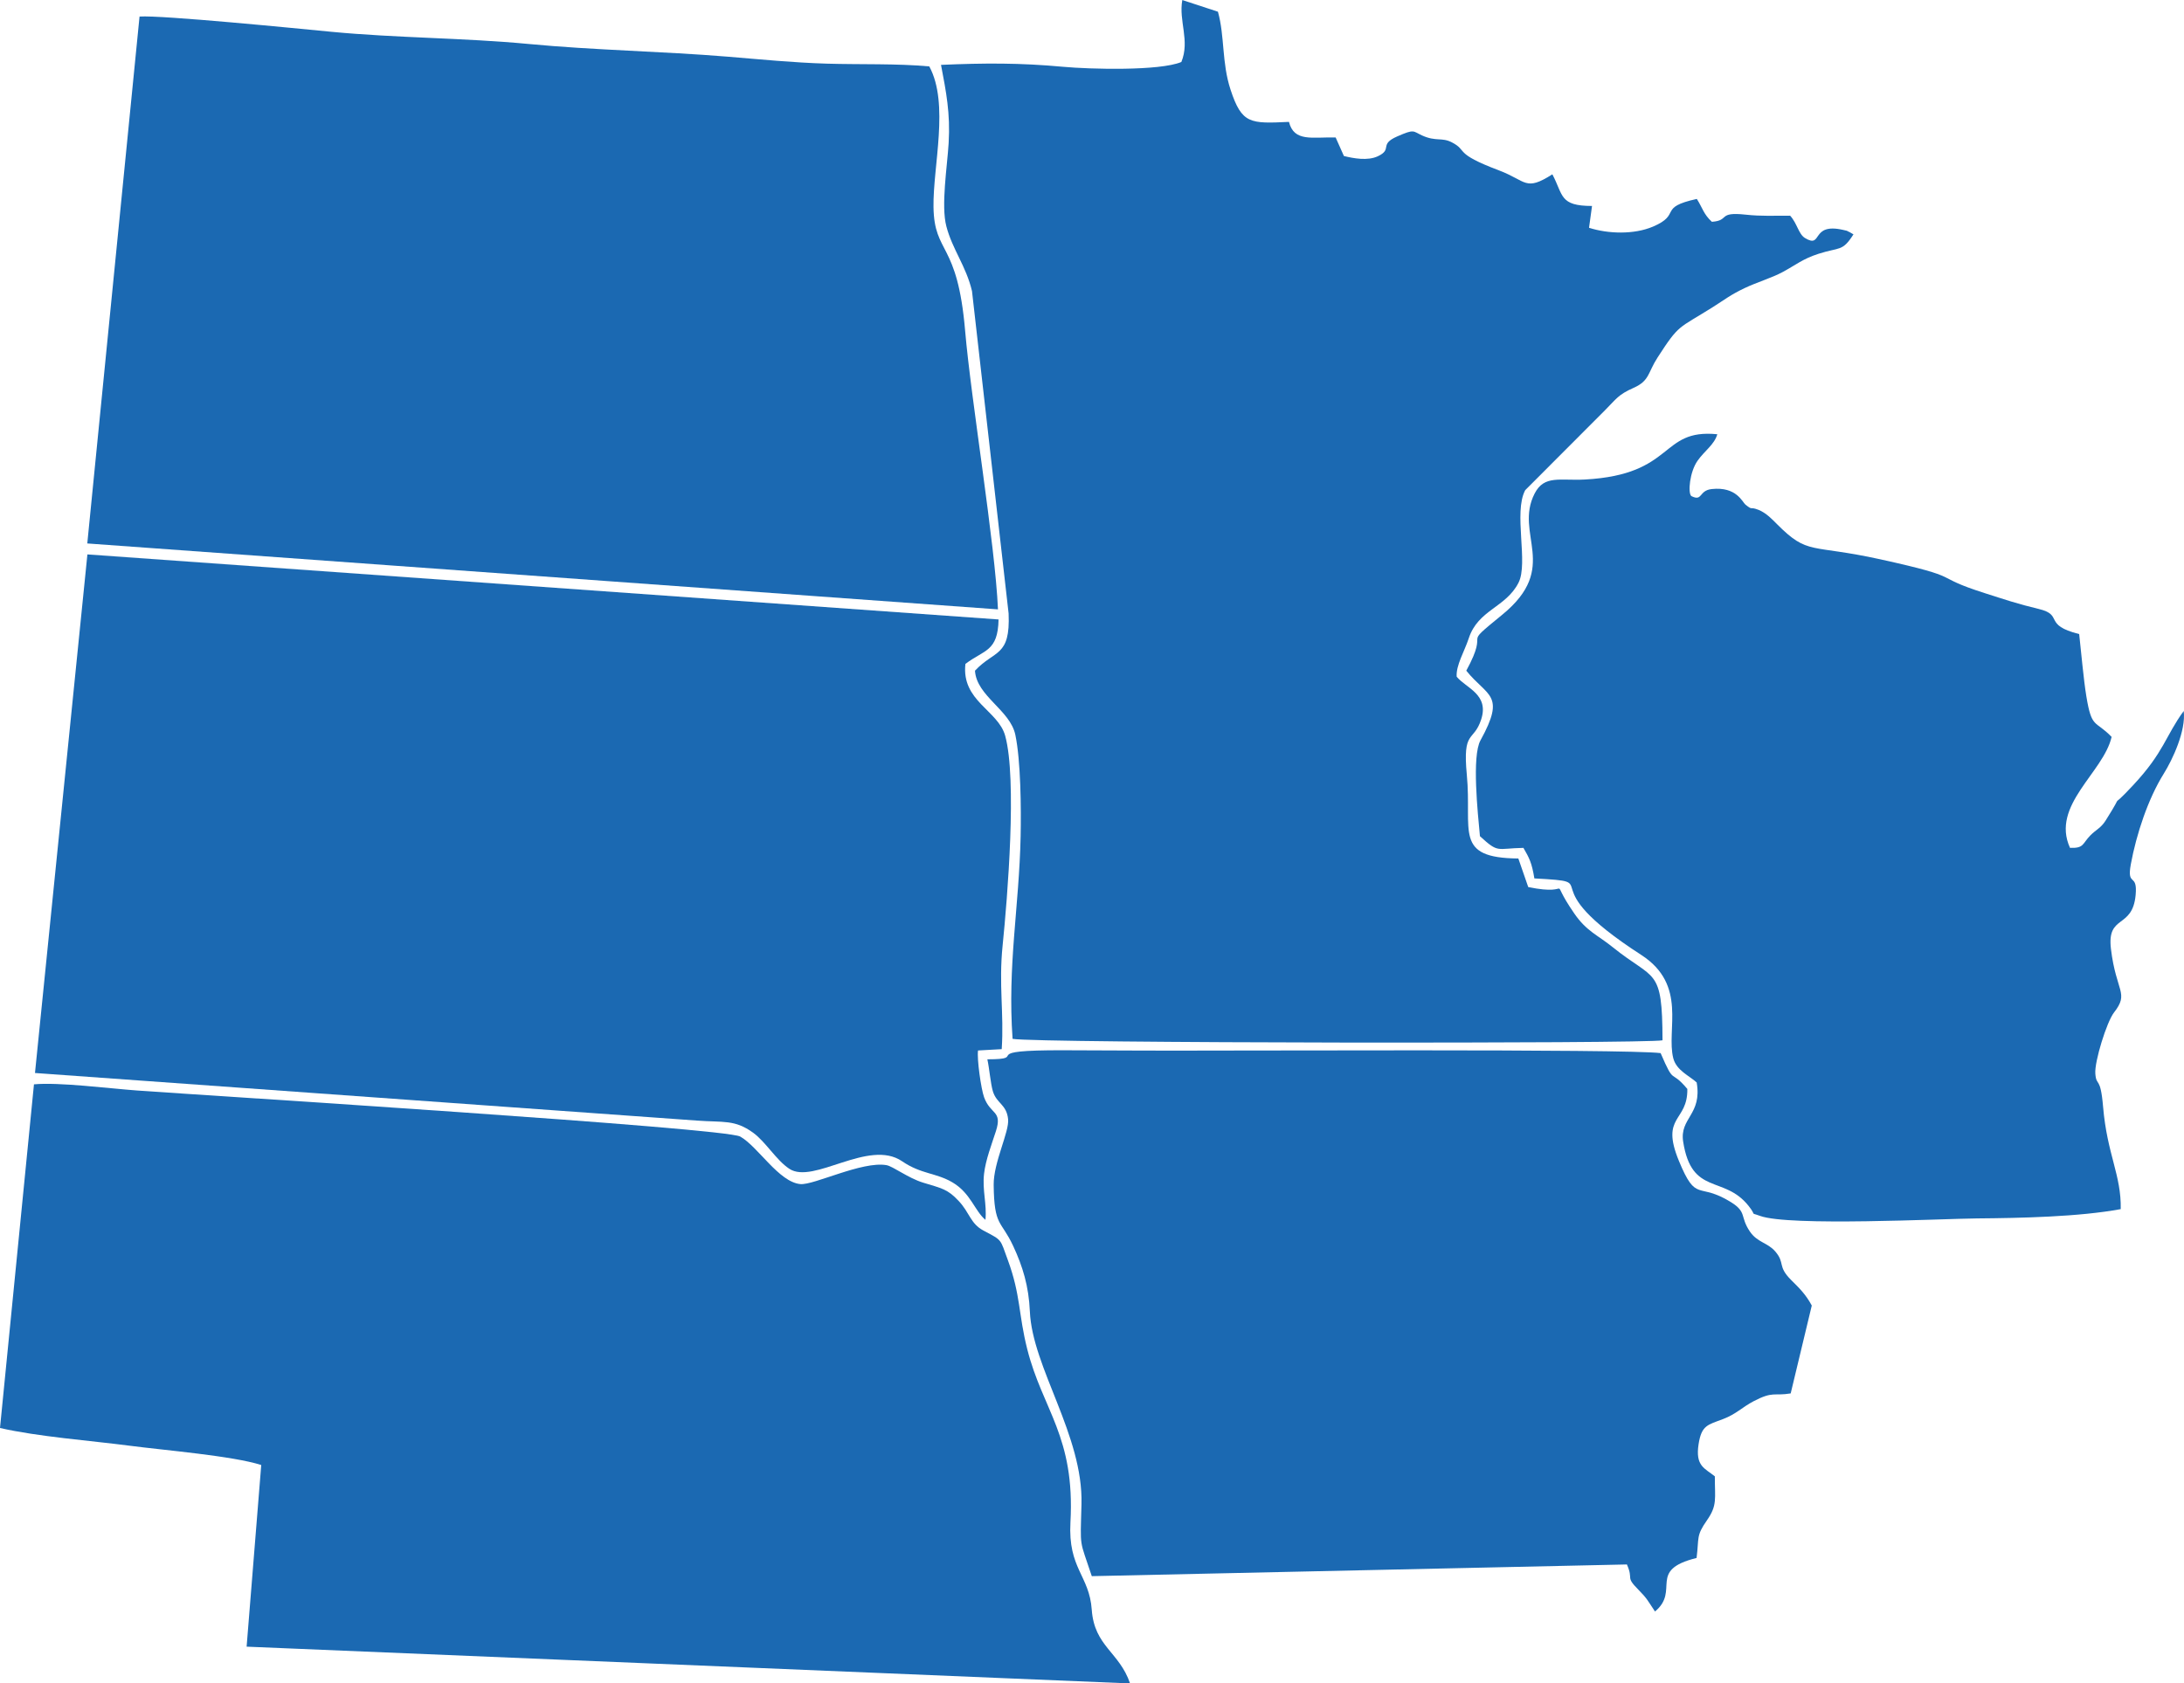 <?xml version="1.0" encoding="UTF-8"?>
<svg id="Layer_1" xmlns="http://www.w3.org/2000/svg" viewBox="0 0 1112.38 857.64">
  <defs>
    <style>
      .cls-1 {
        fill: #1b69b2;
        fill-rule: evenodd;
      }
    </style>
  </defs>
  <path class="cls-1" d="M601.68,31.59c-11.08,4.64-46.64,3.69-60.16,2.44-22.06-2.04-40.1-1.94-62.23-.98,2.61,13.74,4.79,24.61,3.89,39.79-.72,12.09-3.95,31.88-1.17,42.46,3.11,11.86,10.06,20.25,13.06,33l18.65,164.26c.95,22.27-7.17,18.44-17.13,29.13.83,13.01,17.89,19.99,20.56,32.68,2.78,13.23,2.98,37.64,2.69,51.64-.76,36.31-6.75,65.54-4.1,103.24,11.12,2.26,323.94,2.54,331.03.74-.08-37.54-3.87-30.1-25.3-47.39-7.8-6.3-13.33-8.07-19.62-17.19-14.53-21.06,1.56-8.33-23.47-13.49l-5.04-14.55c-33.18-.27-23.51-14.01-26.24-42.63-2.21-23.24,3.4-16.4,7.27-28.08,4.28-12.92-7.65-16.05-12.44-21.91-.41-5.79,3.97-12.89,6.17-19.6,4.77-14.53,18.83-15.57,25.32-28.25,5.14-10.05-2.67-35.83,3.42-47.18l40.61-40.69c5.81-5.8,6.59-7.89,14.6-11.44,8.19-3.63,7.18-7.7,12.18-15.42,11.16-17.26,10.32-14.48,28.04-25.63,6.49-4.09,8.86-6.19,16.3-9.75,6.21-2.97,13.79-5.17,19.4-8.2,6.88-3.72,10.18-6.68,18.23-9.28,10.86-3.51,12.13-.96,17.82-9.91l-1.96-1.14c-2.77-1.11.65-.24-3.34-1.14-16.74-3.8-10.17,9.73-19.38,4.15-3.3-2-3.96-7.45-7.57-11.38-8.16-.06-14.36.37-22.66-.53-14.6-1.58-7.89,3.01-17.2,3.64-4.25-3.87-4.8-7.18-7.67-11.65-20.16,4.43-7.5,7.8-22.34,14.11-9.75,4.15-22.95,3.68-32.56.59l1.52-11.11c-16.64-.03-14.55-5.44-20.2-16.13-13.89,8.88-13.11,3.32-27.19-2-23.48-8.87-15.6-9.94-23.99-14.28-5.18-2.68-8.06-.3-15.09-3.48-4.92-2.23-3.79-3.45-12.71.44-9.61,4.19-2.09,6.45-9.93,10.13-5.17,2.42-12.4,1.07-17.26-.13l-4.21-9.45c-11.75-.29-21.2,2.47-23.77-7.94-19.78.93-24,1.11-29.76-16.41-4.53-13.8-2.91-27.1-6.42-39.72l-18.15-5.95c-1.94,10.79,3.99,20.62-.49,31.59Z"/>
  <path class="cls-1" d="M0,727.5c19.25,4.44,46,6.42,65.98,9.03,17.86,2.34,52.43,5.16,67.08,9.83l-7.45,92.55,449.97,18.73c-5.47-16.09-18.2-18.83-19.52-37.6-1.23-17.48-12.15-20.91-10.85-44.5,2.41-43.81-14.14-57.11-22-88.2-4.53-17.91-3.3-27.49-9.89-45.4-4.06-11.03-2.62-9.8-12.45-15.04-6.63-3.54-6.87-8.93-12.56-15.03-5.72-6.14-8.62-6.44-18.2-9.38-7.63-2.34-15.26-8.31-18.61-8.89-12.35-2.16-36.92,10.24-43.81,9.65-10.96-.94-21.66-19.17-30.68-24.22-7.95-4.45-269.78-20.77-307.19-23.46-14.05-1.01-39.88-4.34-52.52-3.14L0,727.5Z"/>
  <path class="cls-1" d="M17.84,546.65l337.07,24.24c13.63,1.01,19.32-.6,28.66,6.17,6.41,4.64,11.77,13.97,18.45,18.39,12.35,8.17,40.43-15.46,57.45-3.83,9.8,6.7,17.37,5.78,25.88,10.9,9.08,5.46,11.18,14.5,16.57,18.95.79-8.1-1.68-15.01-.7-23.55.81-7.07,3.92-15.05,6.03-21.62,3.42-10.65-2.73-8.25-6.02-17.29-1.54-4.22-3.71-19.58-3.08-23.83l12.06-.68c1.22-18.34-1.6-32.69.46-52.83,2.48-24.36,7.4-84.82,1.29-106.87-3.59-12.95-22.36-17.66-20.24-36.57,9.58-7.28,16.57-6.17,16.88-22.64l-464.08-33.14-26.7,264.22Z"/>
  <path class="cls-1" d="M44.47,276.87l463.83,33.58c-1.44-33.34-13.75-106.97-16.73-141.94-3.9-45.8-15.71-38.72-16.11-62.95-.34-20.81,8.19-52.7-2.15-71.73-16.61-1.53-35.16-.89-52.12-1.4-17.37-.52-33.63-2.17-50.59-3.56-33.62-2.76-67.7-3.27-101.16-6.45-33.63-3.19-67.42-3.03-100.93-6.25-16.07-1.55-86.31-8.54-97.44-7.74l-26.61,268.43Z"/>
  <path class="cls-1" d="M502.89,539.67c1,4.46,1.65,12.45,2.81,16.29,1.92,6.33,6.99,6.61,7.76,14.24.65,6.42-7.48,22.06-7.35,33.45.24,21.38,3.76,17.89,9.91,31.08,4.87,10.44,7.96,20.51,8.52,33.39,1.24,28.62,27.22,63.12,26.29,98.21-.61,23.31-1.1,17.33,5.25,36.66l272.55-5.96c3.57,8.04-1.05,5.89,5.84,12.85,4.57,4.62,4.67,5.46,8.47,11.12,12.97-10.82-4.13-21.03,21.18-27.28,1.32-10.53-.31-11.19,5.27-19.17,5.41-7.74,3.99-11.02,4.03-22.41-5.16-4.17-10.04-5.19-8.27-16.45,1.51-9.63,4.64-9.77,12.43-12.72,6.71-2.55,9.88-6.12,15.48-9.05,10.18-5.32,10.23-2.59,18.99-4.03l10.74-44.77c-3.04-5.68-6.38-8.92-10.4-12.9-7.32-7.24-2.98-8.62-8.24-14.7-3.95-4.55-9.07-4.47-12.91-10.15-5.16-7.64-1.35-9.78-9.59-14.91-16.91-10.53-17.55.75-26.53-21.02-9.59-23.25,4.58-19.76,4.29-36.67-8.92-10.61-6.27-1.18-13.6-18.25-17.44-2.23-225.29-1.12-262.21-1.29-13.76-.06-27.53-.11-41.33-.16-46.49-.18-16.69,4.6-39.41,4.6Z"/>
  <path class="cls-1" d="M746.83,341.69c10.72,13.35,20.29,11.81,7.22,35.5-4.46,8.09-1.37,36.99-.27,48.82,9.67,8.85,8.22,6.2,22.15,5.95,3.02,5.21,4.29,7.68,5.57,15.56,37.95,2.08-4.28,1.01,54.44,38.98,23.73,15.34,12.6,38.14,16.31,52.63,1.6,6.24,8.2,8.93,11.92,12.34,2.85,16.45-8.78,18.06-6.88,30.19,4.33,27.66,20.71,16.88,33.27,32.64,4.54,5.69.27,3.09,5.88,5.15,14.71,5.42,93.02,1.43,110.37,1.29,22.21-.18,52.19-.8,73.34-4.74.34-17.34-6.93-27.84-8.98-52.11-1.36-16.1-3.44-9.94-3.96-16.96-.46-6.1,5.8-26.32,9.52-31.1,7.85-10.07,1.1-10.31-1.56-32.38-2.15-17.85,10.93-9.93,12.57-27.43,1.1-11.68-4.62-3.91-2.45-15.69,2.82-15.33,8.76-33.33,16.82-46.24,4.45-7.13,11.35-21.86,10.12-31.86-9.41,12.93-9.92,20.8-25.68,37.73-14.33,15.39-2.74.11-14.11,18.11-2.43,3.84-4.89,4.61-7.77,7.55-4.16,4.24-3.12,6.59-10.35,6.33-9.89-21.68,17.03-38.32,21.19-56.53-8.39-8.67-10.12-3.97-12.86-20.62-1.42-8.61-2.67-22.86-3.66-31.76-18.8-4.74-7.57-9.7-20.68-12.82-10.6-2.52-17.63-4.92-27.3-8-28.76-9.17-8.49-7.39-53.31-17.27-35.67-7.86-36.67-1.9-52.57-17.87-2.34-2.35-5.53-5.78-9.49-7.34-4.73-1.86-2.61.55-6.62-2.65-1.55-1.23-4.55-9.33-17.22-7.93-6.7.74-4.48,6.52-10.39,3.55-1.78-1.66-.81-12.25,3.19-17.95,3.57-5.1,8.6-8.25,10.08-13.53-29.54-2.92-21.19,20.57-67.51,23.07-12.54.68-20.61-2.44-25.52,7.11-10.68,20.78,13.22,37.49-16.49,61.75-22.19,18.12-5.58,5.09-18.34,28.54Z"/>
</svg>